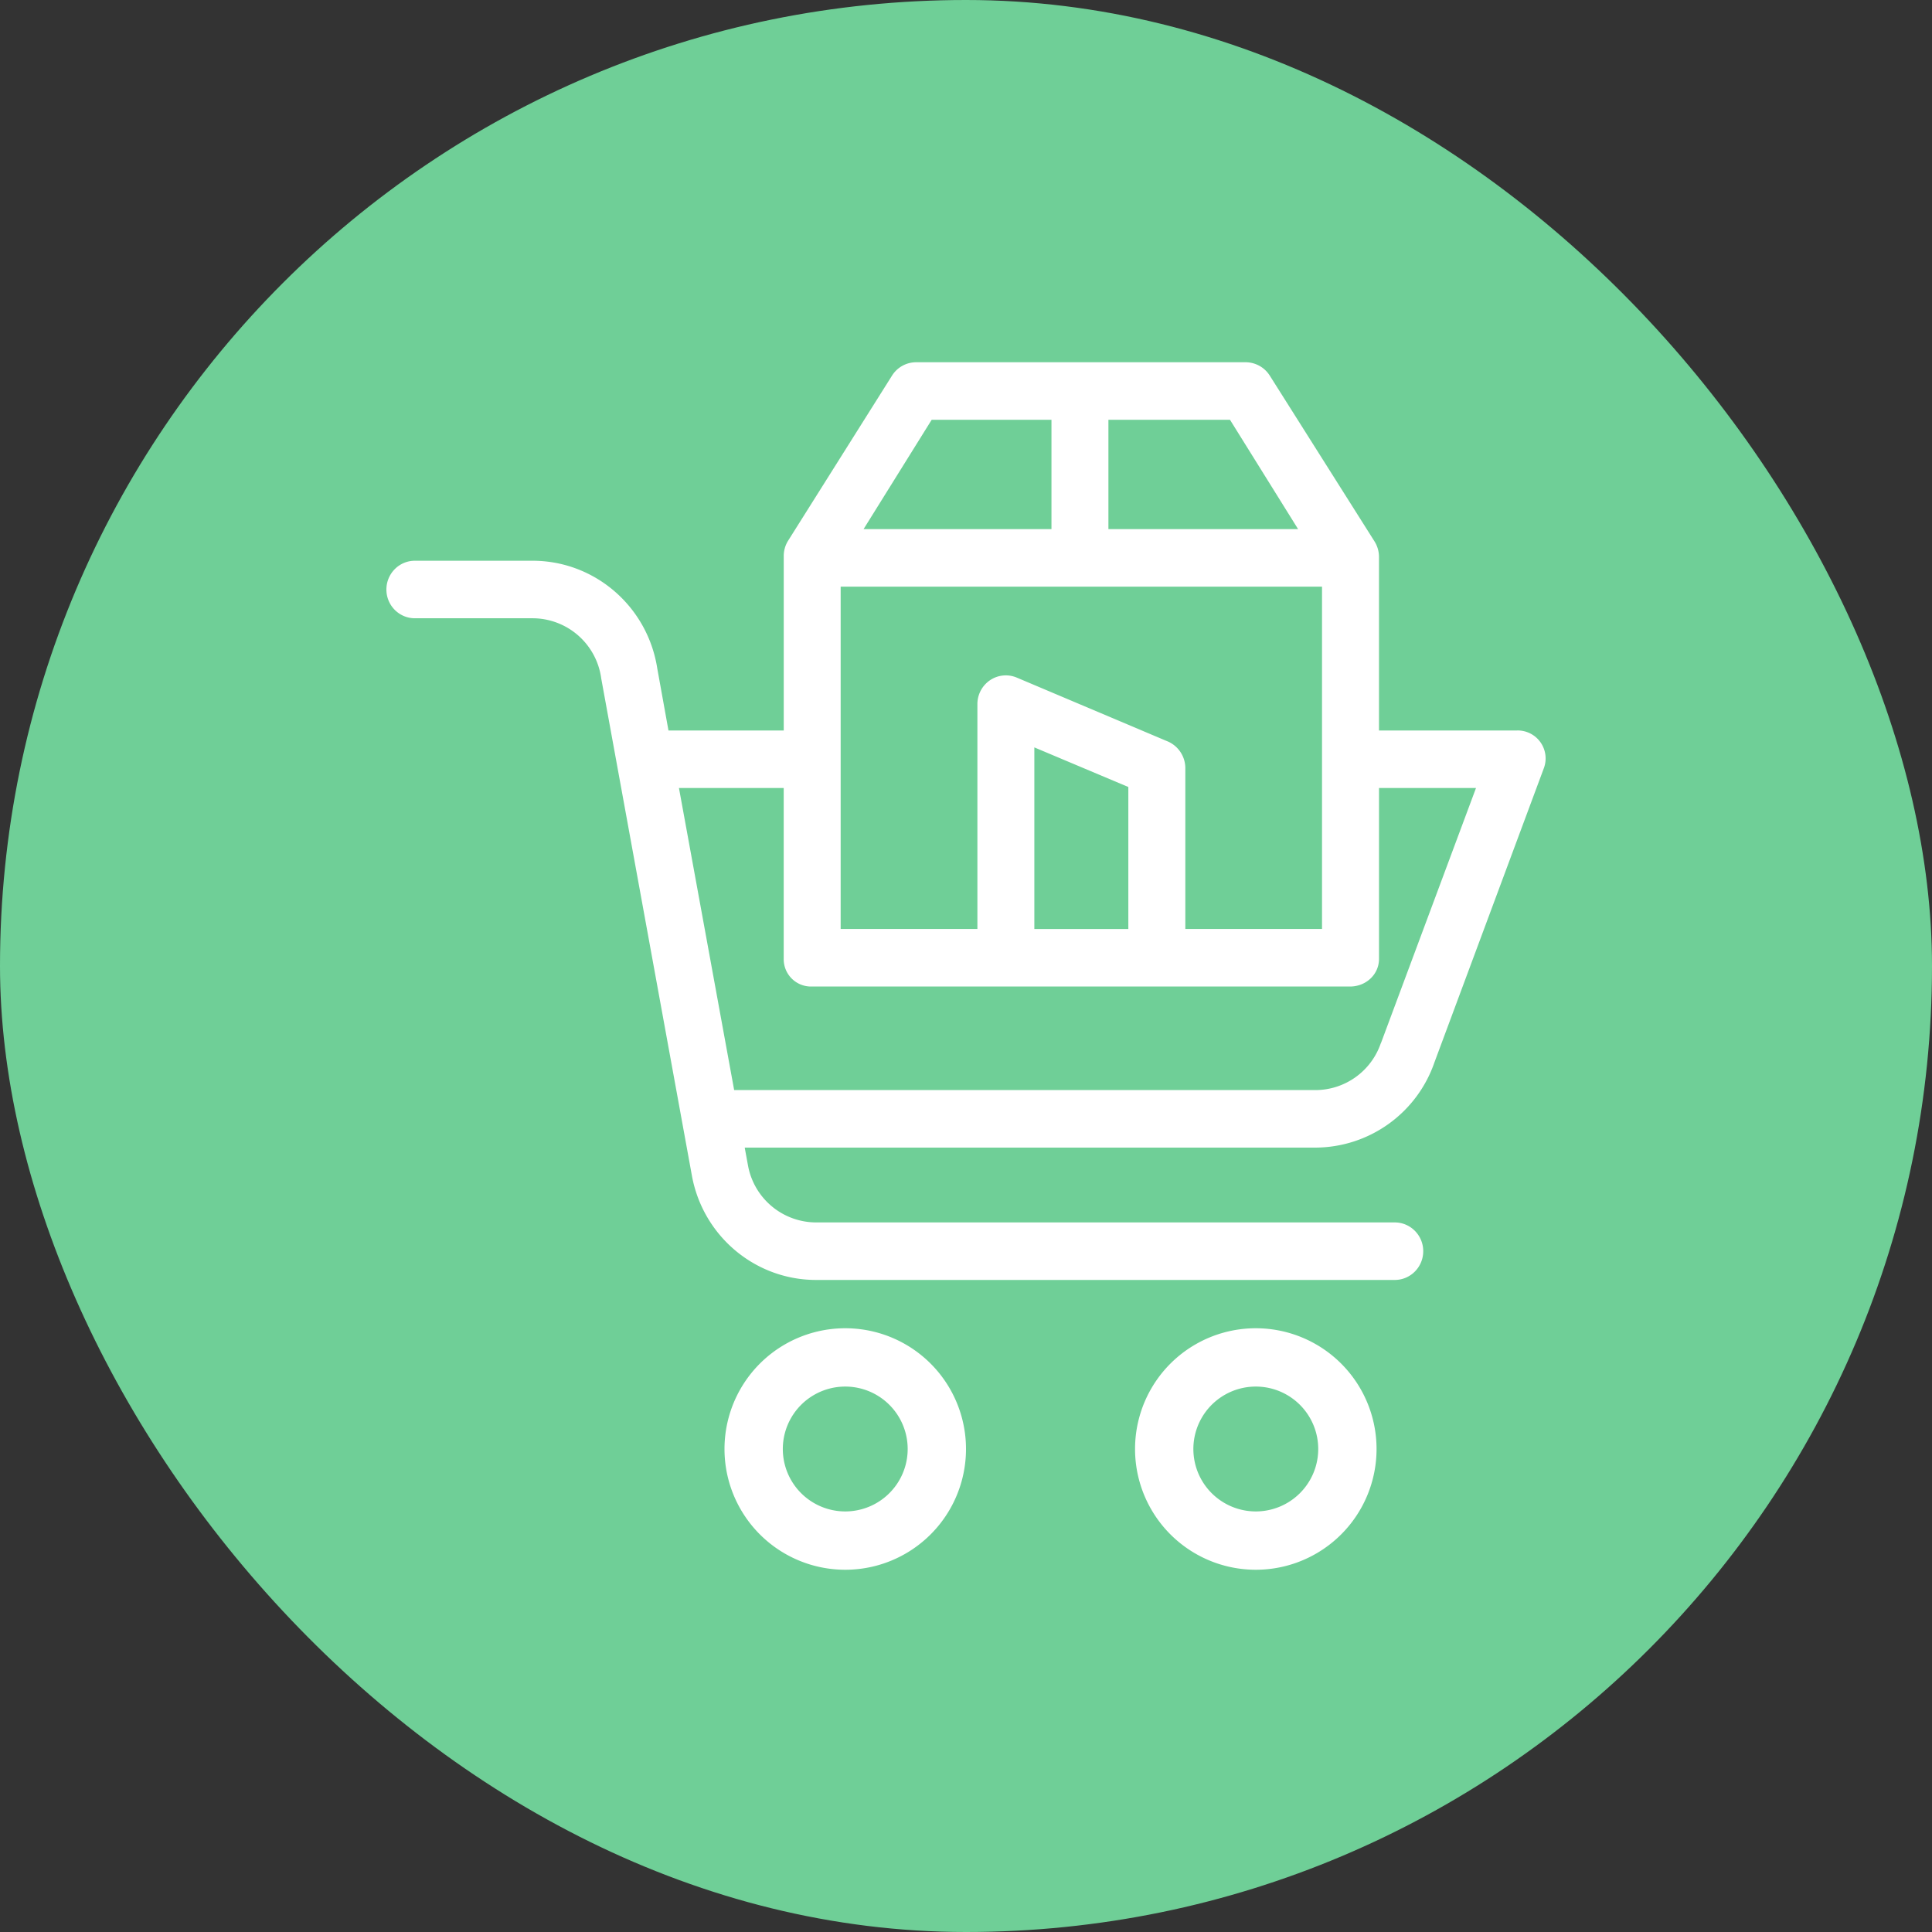 <svg width="80" height="80" fill="none" xmlns="http://www.w3.org/2000/svg"><rect width="100%" height="100%" fill="#333333" stroke="none"/><rect width="80" height="80" rx="40" fill="#6FCF97"/><path d="M35 55a5 5 0 100 10 5 5 0 000-10zm0 7.585a2.585 2.585 0 110-5.17 2.585 2.585 0 010 5.17zM52 55a5 5 0 100 10 5 5 0 000-10zm0 7.585a2.585 2.585 0 110-5.17 2.585 2.585 0 010 5.17zm10.82-32.337h-5.719v-7.205a1.212 1.212 0 00-.195-.64l-4.329-6.852a1.187 1.187 0 00-1-.551H37.934a1.18 1.18 0 00-.995.55l-4.313 6.852a1.194 1.194 0 00-.173.64v7.206H27.68l-.463-2.565c-.398-2.57-2.59-4.464-5.166-4.464h-4.872c-.651 0-1.179.534-1.179 1.192 0 .658.528 1.19 1.18 1.19h4.87a2.872 2.872 0 012.84 2.453c0 .01.002.021.004.03l3.766 20.65c.48 2.48 2.634 4.268 5.136 4.266h23.958c.65 0 1.179-.533 1.179-1.191s-.529-1.191-1.18-1.191H33.797a2.873 2.873 0 01-2.819-2.33l-.141-.768H54.46a5.235 5.235 0 004.939-3.535l4.525-12.166a1.158 1.158 0 00-1.104-1.572zm-16.098 8.22H42.83v-7.52l3.892 1.64v5.88zm1.62-7.771l-6.237-2.638a1.168 1.168 0 00-1.108.106 1.194 1.194 0 00-.525.992v9.31H34.81V24.292h19.932v14.175h-5.66v-6.671a1.207 1.207 0 00-.74-1.1zm5.409-8.788h-7.854v-4.527h5.034l2.82 4.527zm-15.172-4.527h4.96v4.527h-7.78l2.82-4.527zm18.607 25.801c-.003.01-.006.006-.01.016a2.867 2.867 0 01-2.715 1.939H30.4L28.114 32.63h4.338v7.072a1.13 1.13 0 001.111 1.148h22.339c.651 0 1.2-.49 1.2-1.148V32.63h4.016l-3.932 10.553z" fill="#fff"/></svg>